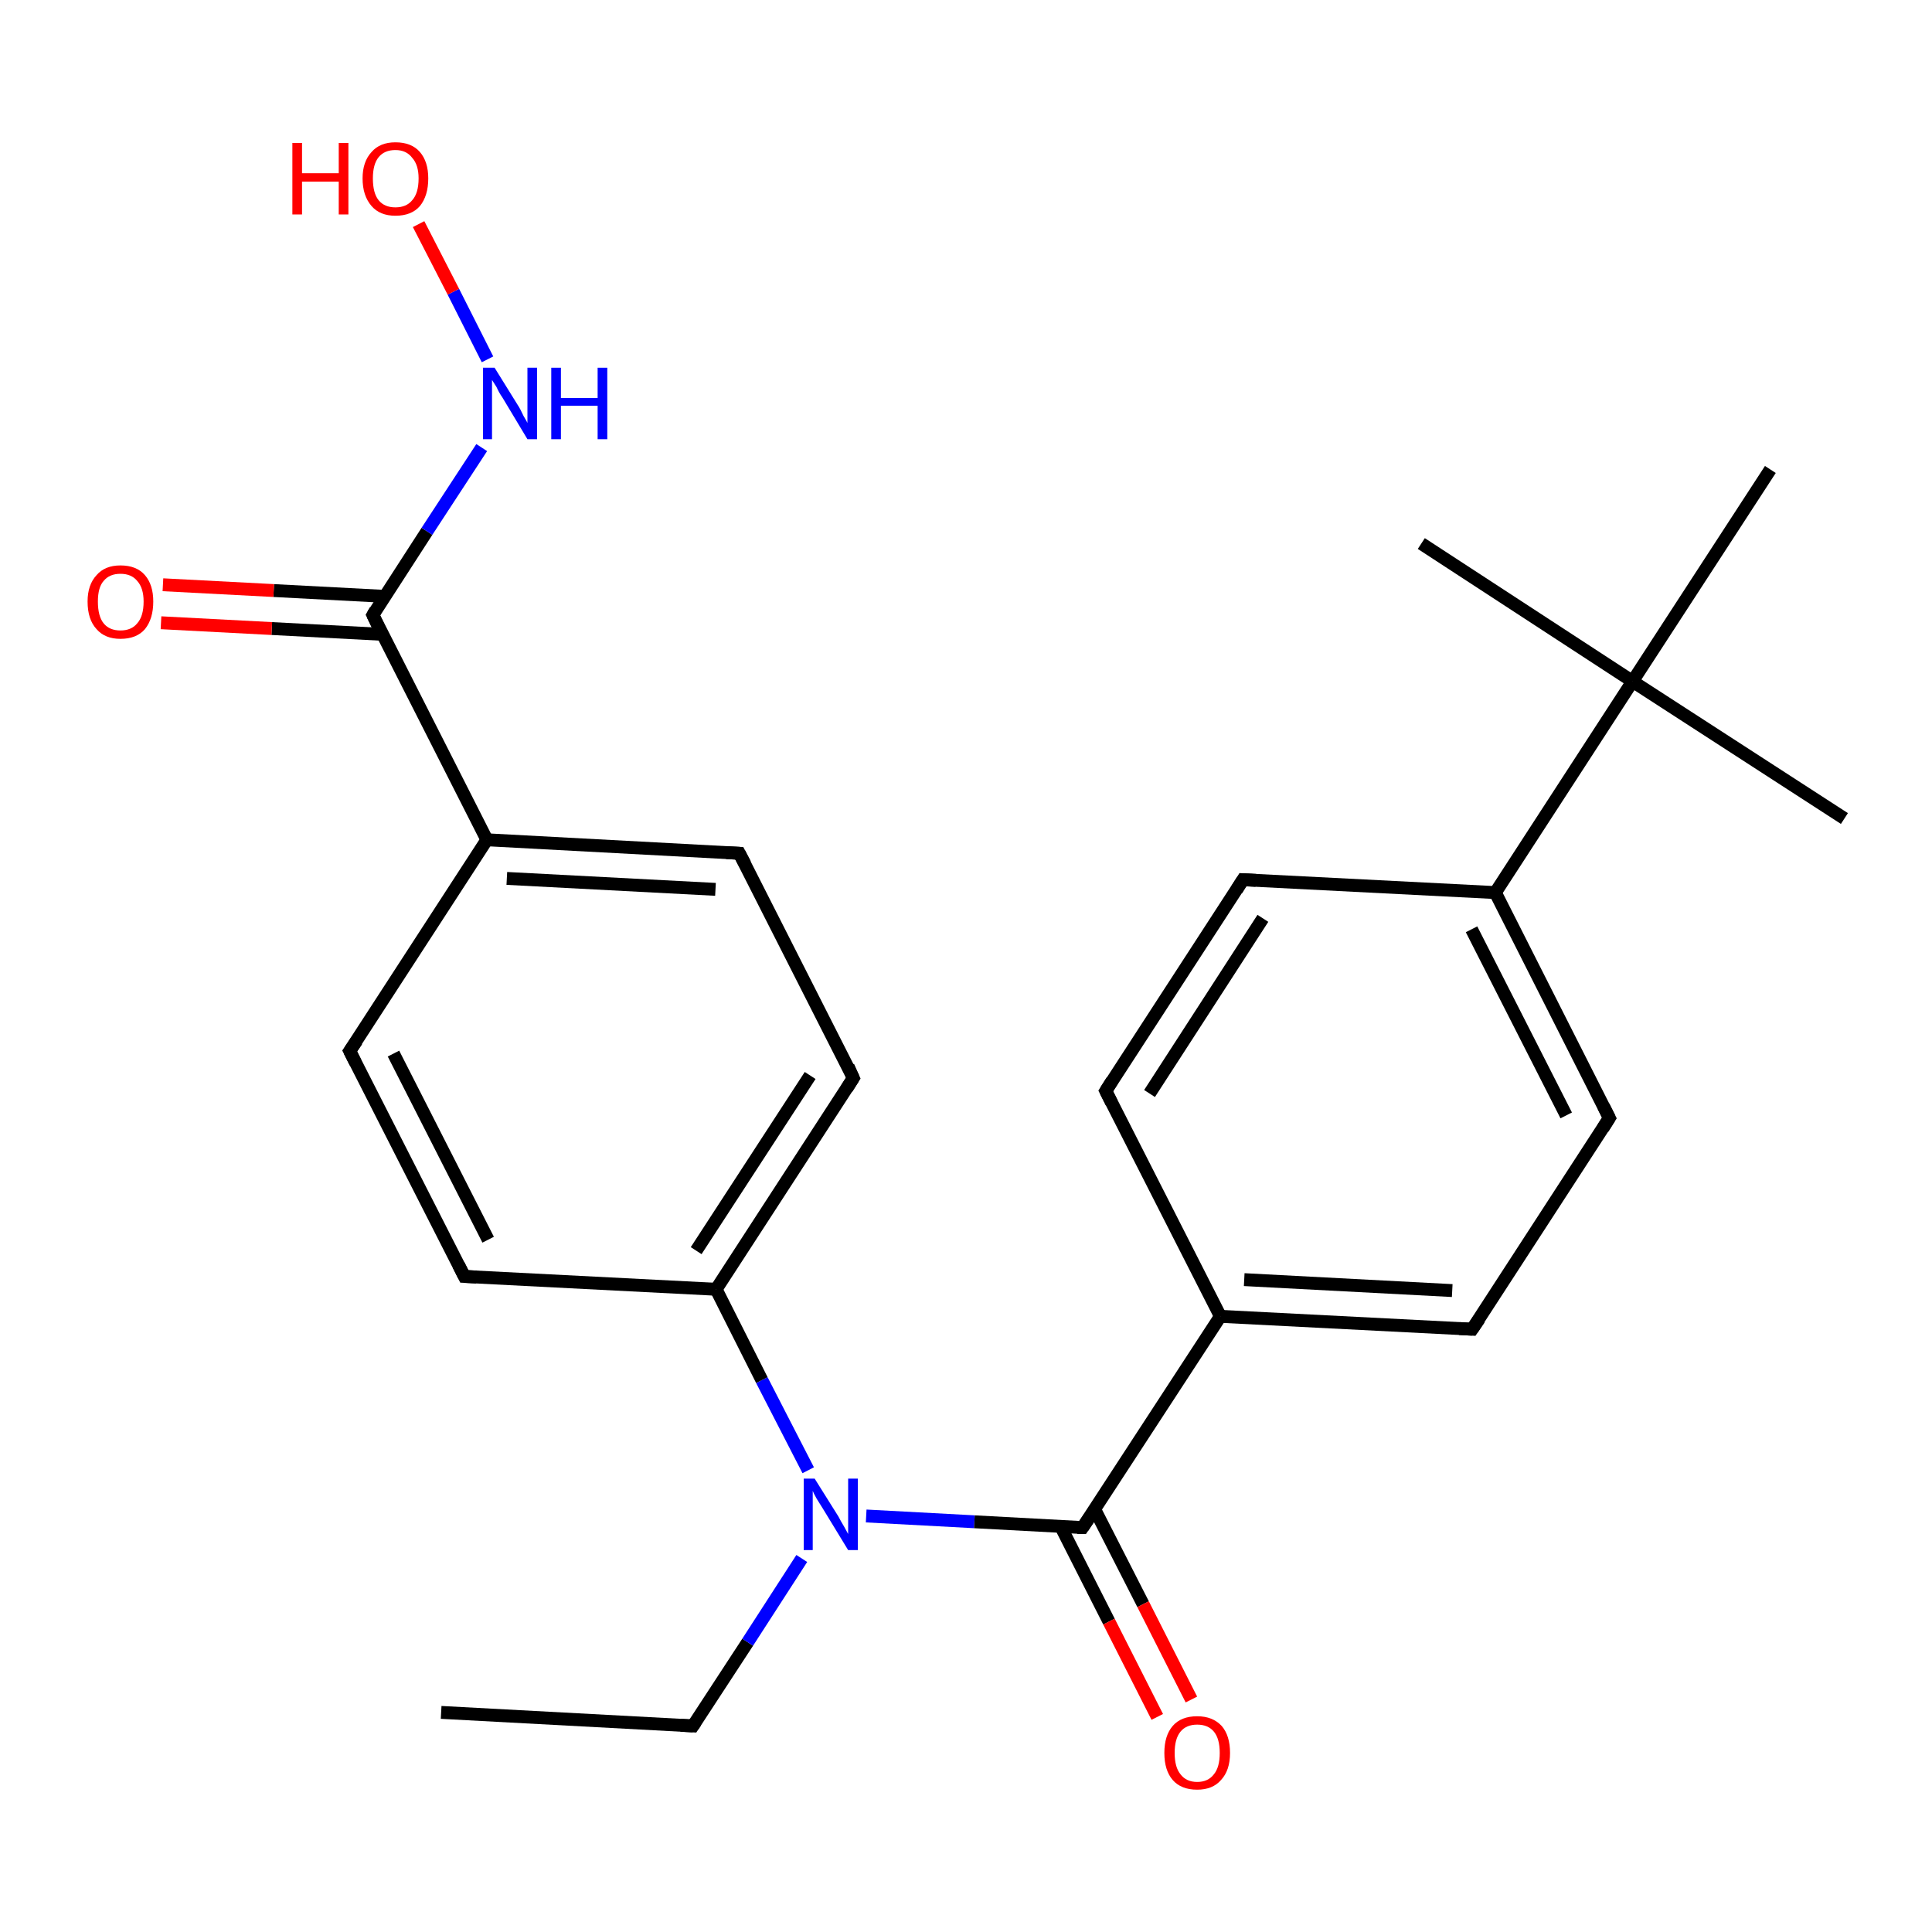 <?xml version='1.0' encoding='iso-8859-1'?>
<svg version='1.1' baseProfile='full'
              xmlns='http://www.w3.org/2000/svg'
                      xmlns:rdkit='http://www.rdkit.org/xml'
                      xmlns:xlink='http://www.w3.org/1999/xlink'
                  xml:space='preserve'
width='300px' height='300px' viewBox='0 0 300 300'>
<!-- END OF HEADER -->
<rect style='opacity:1.0;fill:#FFFFFF;stroke:none' width='300.0' height='300.0' x='0.0' y='0.0'> </rect>
<path class='bond-0 atom-0 atom-1' d='M 68.5,265.9 L 107.6,268.0' style='fill:none;fill-rule:evenodd;stroke:#000000;stroke-width:2.0px;stroke-linecap:butt;stroke-linejoin:miter;stroke-opacity:1' />
<path class='bond-1 atom-1 atom-2' d='M 107.6,268.0 L 116.1,255.0' style='fill:none;fill-rule:evenodd;stroke:#000000;stroke-width:2.0px;stroke-linecap:butt;stroke-linejoin:miter;stroke-opacity:1' />
<path class='bond-1 atom-1 atom-2' d='M 116.1,255.0 L 124.5,242.0' style='fill:none;fill-rule:evenodd;stroke:#0000FF;stroke-width:2.0px;stroke-linecap:butt;stroke-linejoin:miter;stroke-opacity:1' />
<path class='bond-2 atom-2 atom-3' d='M 134.5,235.4 L 151.3,236.3' style='fill:none;fill-rule:evenodd;stroke:#0000FF;stroke-width:2.0px;stroke-linecap:butt;stroke-linejoin:miter;stroke-opacity:1' />
<path class='bond-2 atom-2 atom-3' d='M 151.3,236.3 L 168.1,237.2' style='fill:none;fill-rule:evenodd;stroke:#000000;stroke-width:2.0px;stroke-linecap:butt;stroke-linejoin:miter;stroke-opacity:1' />
<path class='bond-3 atom-3 atom-4' d='M 164.7,237.0 L 172.2,251.8' style='fill:none;fill-rule:evenodd;stroke:#000000;stroke-width:2.0px;stroke-linecap:butt;stroke-linejoin:miter;stroke-opacity:1' />
<path class='bond-3 atom-3 atom-4' d='M 172.2,251.8 L 179.7,266.6' style='fill:none;fill-rule:evenodd;stroke:#FF0000;stroke-width:2.0px;stroke-linecap:butt;stroke-linejoin:miter;stroke-opacity:1' />
<path class='bond-3 atom-3 atom-4' d='M 170.0,234.4 L 177.5,249.1' style='fill:none;fill-rule:evenodd;stroke:#000000;stroke-width:2.0px;stroke-linecap:butt;stroke-linejoin:miter;stroke-opacity:1' />
<path class='bond-3 atom-3 atom-4' d='M 177.5,249.1 L 185.0,263.9' style='fill:none;fill-rule:evenodd;stroke:#FF0000;stroke-width:2.0px;stroke-linecap:butt;stroke-linejoin:miter;stroke-opacity:1' />
<path class='bond-4 atom-3 atom-5' d='M 168.1,237.2 L 189.5,204.4' style='fill:none;fill-rule:evenodd;stroke:#000000;stroke-width:2.0px;stroke-linecap:butt;stroke-linejoin:miter;stroke-opacity:1' />
<path class='bond-5 atom-5 atom-6' d='M 189.5,204.4 L 228.6,206.4' style='fill:none;fill-rule:evenodd;stroke:#000000;stroke-width:2.0px;stroke-linecap:butt;stroke-linejoin:miter;stroke-opacity:1' />
<path class='bond-5 atom-5 atom-6' d='M 193.2,198.7 L 225.5,200.4' style='fill:none;fill-rule:evenodd;stroke:#000000;stroke-width:2.0px;stroke-linecap:butt;stroke-linejoin:miter;stroke-opacity:1' />
<path class='bond-6 atom-6 atom-7' d='M 228.6,206.4 L 249.9,173.6' style='fill:none;fill-rule:evenodd;stroke:#000000;stroke-width:2.0px;stroke-linecap:butt;stroke-linejoin:miter;stroke-opacity:1' />
<path class='bond-7 atom-7 atom-8' d='M 249.9,173.6 L 232.2,138.6' style='fill:none;fill-rule:evenodd;stroke:#000000;stroke-width:2.0px;stroke-linecap:butt;stroke-linejoin:miter;stroke-opacity:1' />
<path class='bond-7 atom-7 atom-8' d='M 243.2,173.2 L 228.5,144.3' style='fill:none;fill-rule:evenodd;stroke:#000000;stroke-width:2.0px;stroke-linecap:butt;stroke-linejoin:miter;stroke-opacity:1' />
<path class='bond-8 atom-8 atom-9' d='M 232.2,138.6 L 193.0,136.6' style='fill:none;fill-rule:evenodd;stroke:#000000;stroke-width:2.0px;stroke-linecap:butt;stroke-linejoin:miter;stroke-opacity:1' />
<path class='bond-9 atom-9 atom-10' d='M 193.0,136.6 L 171.7,169.4' style='fill:none;fill-rule:evenodd;stroke:#000000;stroke-width:2.0px;stroke-linecap:butt;stroke-linejoin:miter;stroke-opacity:1' />
<path class='bond-9 atom-9 atom-10' d='M 196.1,142.6 L 178.5,169.8' style='fill:none;fill-rule:evenodd;stroke:#000000;stroke-width:2.0px;stroke-linecap:butt;stroke-linejoin:miter;stroke-opacity:1' />
<path class='bond-10 atom-8 atom-11' d='M 232.2,138.6 L 253.5,105.8' style='fill:none;fill-rule:evenodd;stroke:#000000;stroke-width:2.0px;stroke-linecap:butt;stroke-linejoin:miter;stroke-opacity:1' />
<path class='bond-11 atom-11 atom-12' d='M 253.5,105.8 L 286.4,127.1' style='fill:none;fill-rule:evenodd;stroke:#000000;stroke-width:2.0px;stroke-linecap:butt;stroke-linejoin:miter;stroke-opacity:1' />
<path class='bond-12 atom-11 atom-13' d='M 253.5,105.8 L 220.7,84.4' style='fill:none;fill-rule:evenodd;stroke:#000000;stroke-width:2.0px;stroke-linecap:butt;stroke-linejoin:miter;stroke-opacity:1' />
<path class='bond-13 atom-11 atom-14' d='M 253.5,105.8 L 274.9,72.9' style='fill:none;fill-rule:evenodd;stroke:#000000;stroke-width:2.0px;stroke-linecap:butt;stroke-linejoin:miter;stroke-opacity:1' />
<path class='bond-14 atom-2 atom-15' d='M 125.5,228.3 L 118.3,214.3' style='fill:none;fill-rule:evenodd;stroke:#0000FF;stroke-width:2.0px;stroke-linecap:butt;stroke-linejoin:miter;stroke-opacity:1' />
<path class='bond-14 atom-2 atom-15' d='M 118.3,214.3 L 111.2,200.2' style='fill:none;fill-rule:evenodd;stroke:#000000;stroke-width:2.0px;stroke-linecap:butt;stroke-linejoin:miter;stroke-opacity:1' />
<path class='bond-15 atom-15 atom-16' d='M 111.2,200.2 L 132.5,167.4' style='fill:none;fill-rule:evenodd;stroke:#000000;stroke-width:2.0px;stroke-linecap:butt;stroke-linejoin:miter;stroke-opacity:1' />
<path class='bond-15 atom-15 atom-16' d='M 108.1,194.2 L 125.8,167.0' style='fill:none;fill-rule:evenodd;stroke:#000000;stroke-width:2.0px;stroke-linecap:butt;stroke-linejoin:miter;stroke-opacity:1' />
<path class='bond-16 atom-16 atom-17' d='M 132.5,167.4 L 114.8,132.5' style='fill:none;fill-rule:evenodd;stroke:#000000;stroke-width:2.0px;stroke-linecap:butt;stroke-linejoin:miter;stroke-opacity:1' />
<path class='bond-17 atom-17 atom-18' d='M 114.8,132.5 L 75.6,130.4' style='fill:none;fill-rule:evenodd;stroke:#000000;stroke-width:2.0px;stroke-linecap:butt;stroke-linejoin:miter;stroke-opacity:1' />
<path class='bond-17 atom-17 atom-18' d='M 111.1,138.1 L 78.7,136.4' style='fill:none;fill-rule:evenodd;stroke:#000000;stroke-width:2.0px;stroke-linecap:butt;stroke-linejoin:miter;stroke-opacity:1' />
<path class='bond-18 atom-18 atom-19' d='M 75.6,130.4 L 54.3,163.2' style='fill:none;fill-rule:evenodd;stroke:#000000;stroke-width:2.0px;stroke-linecap:butt;stroke-linejoin:miter;stroke-opacity:1' />
<path class='bond-19 atom-19 atom-20' d='M 54.3,163.2 L 72.1,198.2' style='fill:none;fill-rule:evenodd;stroke:#000000;stroke-width:2.0px;stroke-linecap:butt;stroke-linejoin:miter;stroke-opacity:1' />
<path class='bond-19 atom-19 atom-20' d='M 61.1,163.6 L 75.8,192.5' style='fill:none;fill-rule:evenodd;stroke:#000000;stroke-width:2.0px;stroke-linecap:butt;stroke-linejoin:miter;stroke-opacity:1' />
<path class='bond-20 atom-18 atom-21' d='M 75.6,130.4 L 57.9,95.5' style='fill:none;fill-rule:evenodd;stroke:#000000;stroke-width:2.0px;stroke-linecap:butt;stroke-linejoin:miter;stroke-opacity:1' />
<path class='bond-21 atom-21 atom-22' d='M 59.7,92.6 L 42.5,91.7' style='fill:none;fill-rule:evenodd;stroke:#000000;stroke-width:2.0px;stroke-linecap:butt;stroke-linejoin:miter;stroke-opacity:1' />
<path class='bond-21 atom-21 atom-22' d='M 42.5,91.7 L 25.3,90.8' style='fill:none;fill-rule:evenodd;stroke:#FF0000;stroke-width:2.0px;stroke-linecap:butt;stroke-linejoin:miter;stroke-opacity:1' />
<path class='bond-21 atom-21 atom-22' d='M 59.4,98.5 L 42.2,97.6' style='fill:none;fill-rule:evenodd;stroke:#000000;stroke-width:2.0px;stroke-linecap:butt;stroke-linejoin:miter;stroke-opacity:1' />
<path class='bond-21 atom-21 atom-22' d='M 42.2,97.6 L 25.0,96.7' style='fill:none;fill-rule:evenodd;stroke:#FF0000;stroke-width:2.0px;stroke-linecap:butt;stroke-linejoin:miter;stroke-opacity:1' />
<path class='bond-22 atom-21 atom-23' d='M 57.9,95.5 L 66.3,82.5' style='fill:none;fill-rule:evenodd;stroke:#000000;stroke-width:2.0px;stroke-linecap:butt;stroke-linejoin:miter;stroke-opacity:1' />
<path class='bond-22 atom-21 atom-23' d='M 66.3,82.5 L 74.8,69.5' style='fill:none;fill-rule:evenodd;stroke:#0000FF;stroke-width:2.0px;stroke-linecap:butt;stroke-linejoin:miter;stroke-opacity:1' />
<path class='bond-23 atom-23 atom-24' d='M 75.7,55.8 L 70.4,45.3' style='fill:none;fill-rule:evenodd;stroke:#0000FF;stroke-width:2.0px;stroke-linecap:butt;stroke-linejoin:miter;stroke-opacity:1' />
<path class='bond-23 atom-23 atom-24' d='M 70.4,45.3 L 65.0,34.8' style='fill:none;fill-rule:evenodd;stroke:#FF0000;stroke-width:2.0px;stroke-linecap:butt;stroke-linejoin:miter;stroke-opacity:1' />
<path class='bond-24 atom-10 atom-5' d='M 171.7,169.4 L 189.5,204.4' style='fill:none;fill-rule:evenodd;stroke:#000000;stroke-width:2.0px;stroke-linecap:butt;stroke-linejoin:miter;stroke-opacity:1' />
<path class='bond-25 atom-20 atom-15' d='M 72.1,198.2 L 111.2,200.2' style='fill:none;fill-rule:evenodd;stroke:#000000;stroke-width:2.0px;stroke-linecap:butt;stroke-linejoin:miter;stroke-opacity:1' />
<path d='M 105.7,267.9 L 107.6,268.0 L 108.0,267.4' style='fill:none;stroke:#000000;stroke-width:2.0px;stroke-linecap:butt;stroke-linejoin:miter;stroke-opacity:1;' />
<path d='M 167.3,237.2 L 168.1,237.2 L 169.2,235.6' style='fill:none;stroke:#000000;stroke-width:2.0px;stroke-linecap:butt;stroke-linejoin:miter;stroke-opacity:1;' />
<path d='M 226.6,206.3 L 228.6,206.4 L 229.7,204.8' style='fill:none;stroke:#000000;stroke-width:2.0px;stroke-linecap:butt;stroke-linejoin:miter;stroke-opacity:1;' />
<path d='M 248.9,175.2 L 249.9,173.6 L 249.0,171.8' style='fill:none;stroke:#000000;stroke-width:2.0px;stroke-linecap:butt;stroke-linejoin:miter;stroke-opacity:1;' />
<path d='M 195.0,136.7 L 193.0,136.6 L 192.0,138.2' style='fill:none;stroke:#000000;stroke-width:2.0px;stroke-linecap:butt;stroke-linejoin:miter;stroke-opacity:1;' />
<path d='M 172.7,167.8 L 171.7,169.4 L 172.6,171.2' style='fill:none;stroke:#000000;stroke-width:2.0px;stroke-linecap:butt;stroke-linejoin:miter;stroke-opacity:1;' />
<path d='M 131.5,169.0 L 132.5,167.4 L 131.7,165.6' style='fill:none;stroke:#000000;stroke-width:2.0px;stroke-linecap:butt;stroke-linejoin:miter;stroke-opacity:1;' />
<path d='M 115.7,134.2 L 114.8,132.5 L 112.8,132.4' style='fill:none;stroke:#000000;stroke-width:2.0px;stroke-linecap:butt;stroke-linejoin:miter;stroke-opacity:1;' />
<path d='M 55.4,161.6 L 54.3,163.2 L 55.2,165.0' style='fill:none;stroke:#000000;stroke-width:2.0px;stroke-linecap:butt;stroke-linejoin:miter;stroke-opacity:1;' />
<path d='M 71.2,196.4 L 72.1,198.2 L 74.0,198.3' style='fill:none;stroke:#000000;stroke-width:2.0px;stroke-linecap:butt;stroke-linejoin:miter;stroke-opacity:1;' />
<path d='M 58.7,97.2 L 57.9,95.5 L 58.3,94.8' style='fill:none;stroke:#000000;stroke-width:2.0px;stroke-linecap:butt;stroke-linejoin:miter;stroke-opacity:1;' />
<path class='atom-2' d='M 126.5 229.6
L 130.2 235.5
Q 130.5 236.1, 131.1 237.1
Q 131.7 238.2, 131.7 238.2
L 131.7 229.6
L 133.2 229.6
L 133.2 240.7
L 131.7 240.7
L 127.8 234.3
Q 127.3 233.5, 126.8 232.7
Q 126.3 231.8, 126.2 231.5
L 126.2 240.7
L 124.8 240.7
L 124.8 229.6
L 126.5 229.6
' fill='#0000FF'/>
<path class='atom-4' d='M 180.8 272.2
Q 180.8 269.5, 182.1 268.0
Q 183.4 266.5, 185.9 266.5
Q 188.3 266.5, 189.7 268.0
Q 191.0 269.5, 191.0 272.2
Q 191.0 274.9, 189.6 276.4
Q 188.3 277.9, 185.9 277.9
Q 183.4 277.9, 182.1 276.4
Q 180.8 274.9, 180.8 272.2
M 185.9 276.7
Q 187.6 276.7, 188.5 275.5
Q 189.4 274.4, 189.4 272.2
Q 189.4 270.0, 188.5 268.9
Q 187.6 267.8, 185.9 267.8
Q 184.2 267.8, 183.3 268.9
Q 182.4 270.0, 182.4 272.2
Q 182.4 274.4, 183.3 275.5
Q 184.2 276.7, 185.9 276.7
' fill='#FF0000'/>
<path class='atom-22' d='M 13.6 93.4
Q 13.6 90.8, 15.0 89.3
Q 16.3 87.8, 18.7 87.8
Q 21.2 87.8, 22.5 89.3
Q 23.8 90.8, 23.8 93.4
Q 23.8 96.1, 22.5 97.7
Q 21.2 99.2, 18.7 99.2
Q 16.3 99.2, 15.0 97.7
Q 13.6 96.2, 13.6 93.4
M 18.7 97.9
Q 20.4 97.9, 21.3 96.8
Q 22.3 95.7, 22.3 93.4
Q 22.3 91.3, 21.3 90.2
Q 20.4 89.1, 18.7 89.1
Q 17.0 89.1, 16.1 90.2
Q 15.2 91.2, 15.2 93.4
Q 15.2 95.7, 16.1 96.8
Q 17.0 97.9, 18.7 97.9
' fill='#FF0000'/>
<path class='atom-23' d='M 76.8 57.1
L 80.4 62.9
Q 80.8 63.5, 81.3 64.6
Q 81.9 65.6, 81.9 65.7
L 81.9 57.1
L 83.4 57.1
L 83.4 68.2
L 81.9 68.2
L 78.0 61.7
Q 77.5 61.0, 77.1 60.1
Q 76.6 59.3, 76.4 59.0
L 76.4 68.2
L 75.0 68.2
L 75.0 57.1
L 76.8 57.1
' fill='#0000FF'/>
<path class='atom-23' d='M 85.6 57.1
L 87.1 57.1
L 87.1 61.8
L 92.8 61.8
L 92.8 57.1
L 94.3 57.1
L 94.3 68.2
L 92.8 68.2
L 92.8 63.0
L 87.1 63.0
L 87.1 68.2
L 85.6 68.2
L 85.6 57.1
' fill='#0000FF'/>
<path class='atom-24' d='M 45.4 22.2
L 46.9 22.2
L 46.9 26.9
L 52.6 26.9
L 52.6 22.2
L 54.1 22.2
L 54.1 33.3
L 52.6 33.3
L 52.6 28.2
L 46.9 28.2
L 46.9 33.3
L 45.4 33.3
L 45.4 22.2
' fill='#FF0000'/>
<path class='atom-24' d='M 56.3 27.7
Q 56.3 25.1, 57.7 23.6
Q 59.0 22.1, 61.4 22.1
Q 63.9 22.1, 65.2 23.6
Q 66.5 25.1, 66.5 27.7
Q 66.5 30.4, 65.2 32.0
Q 63.9 33.5, 61.4 33.5
Q 59.0 33.5, 57.7 32.0
Q 56.3 30.4, 56.3 27.7
M 61.4 32.2
Q 63.1 32.2, 64.0 31.1
Q 65.0 30.0, 65.0 27.7
Q 65.0 25.6, 64.0 24.5
Q 63.1 23.3, 61.4 23.3
Q 59.7 23.3, 58.8 24.4
Q 57.9 25.5, 57.9 27.7
Q 57.9 30.0, 58.8 31.1
Q 59.7 32.2, 61.4 32.2
' fill='#FF0000'/>
</svg>
